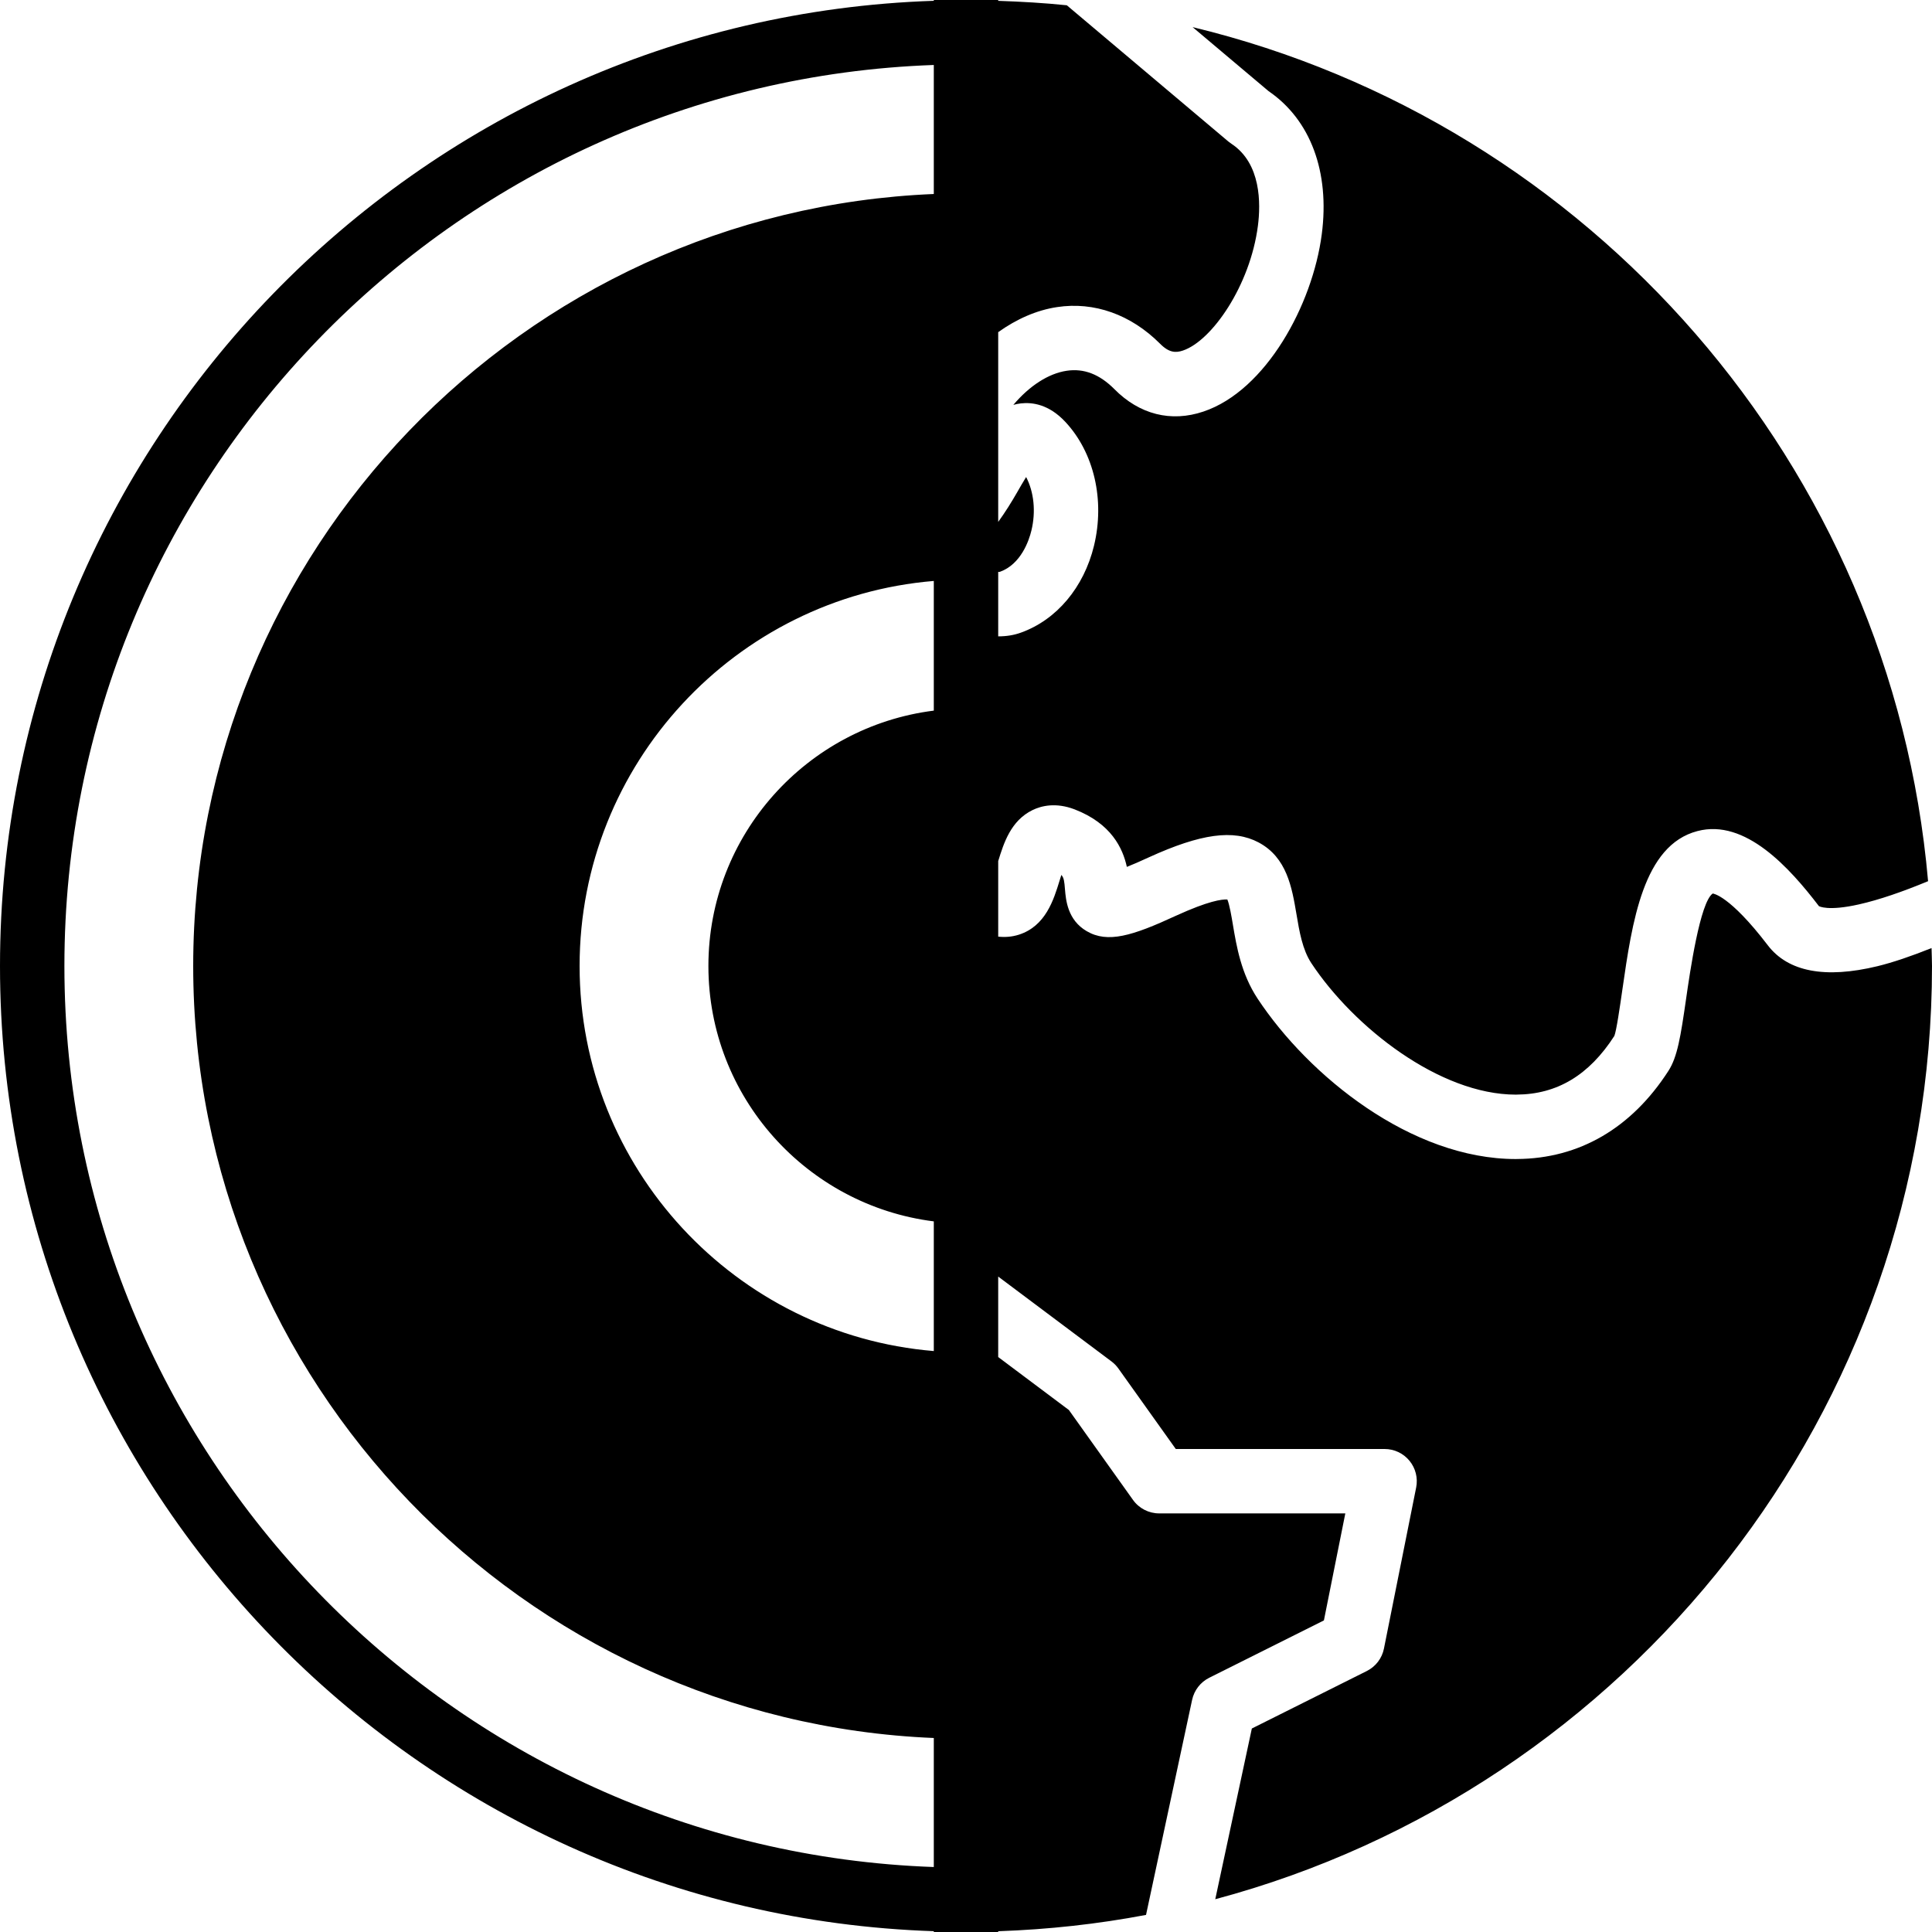 <?xml version="1.0" encoding="iso-8859-1"?>
<!-- Uploaded to: SVG Repo, www.svgrepo.com, Generator: SVG Repo Mixer Tools -->
<svg fill="#000000" height="800px" width="800px" version="1.1" id="Layer_1" xmlns="http://www.w3.org/2000/svg" xmlns:xlink="http://www.w3.org/1999/xlink" 
	 viewBox="0 0 512 512" xml:space="preserve">
<g>
	<g>
		<path d="M511.881,251.247c-5.333,2.133-10.189,3.797-14.327,4.804c-13.875,3.354-23.689,1.493-29.073-5.547
			c-10.197-13.346-14.549-13.705-14.592-13.713c-3.371,2.33-6.05,20.915-7.057,27.913c-1.442,10.01-2.304,15.403-4.676,19.081
			c-9.788,15.198-23.671,23.27-40.141,23.364c-0.094,0-0.196,0.009-0.299,0.009c-27.716,0-54.886-21.999-68.446-42.522
			c-4.352-6.596-5.564-13.79-6.536-19.558c-0.367-2.185-0.896-5.35-1.476-6.707c-1.51-0.06-4.941,0.35-13.636,4.318
			c-11.563,5.35-18.082,7.339-23.637,4.079c-5.086-2.961-5.521-8.277-5.76-11.128c-0.162-1.98-0.247-3.004-0.956-3.772
			c-0.171,0.529-0.333,1.05-0.469,1.502c-1.562,5.086-3.695,12.066-10.803,14.336c-1.886,0.597-3.729,0.7-5.461,0.512v-20.019
			c1.476-4.804,3.345-10.701,9.071-13.508c2.347-1.152,6.195-2.099,11.162-0.205c9.754,3.772,12.783,10.317,13.858,15.249
			c1.485-0.589,3.405-1.408,5.871-2.552c13.756-6.272,22.417-7.441,29.03-3.934c7.509,3.985,8.849,11.955,10.044,18.995
			c0.777,4.625,1.579,9.412,3.942,12.996c11.179,16.922,33.954,34.85,54.212,34.85c0.068,0,0.128-0.009,0.196-0.009
			c10.718-0.06,19.191-5.146,25.89-15.539c0.546-1.306,1.468-7.646,2.133-12.279c2.586-17.937,5.504-38.272,19.891-42.018
			c12.689-3.354,24.465,9.771,32.196,19.891c0.026,0,2.287,1.417,10.633-0.469c5.342-1.203,11.52-3.337,18.295-6.144
			c-9.66-110.43-89.702-200.943-194.91-226.338l20.13,16.964c11.11,7.595,16.256,21.376,14.106,37.905
			c-2.432,18.748-14.822,41.455-31.351,47.01c-8.602,2.91-16.99,0.777-23.637-5.965c-3.917-3.925-8.055-5.53-12.629-4.838
			c-4.847,0.725-9.882,4.019-14.123,9.037c0.64-0.179,1.297-0.307,1.988-0.393c3.012-0.341,7.424,0.222,11.776,4.881
			c7.629,8.158,10.539,20.745,7.612,32.836c-2.679,11.051-9.924,19.661-19.388,23.04c-1.818,0.657-3.772,0.981-5.965,0.981h-0.034
			v-17.075c0.273-0.009,0.427-0.026,0.444-0.026c5.623-2.022,7.723-8.328,8.354-10.94c1.229-5.052,0.657-10.257-1.399-14.182
			c-0.819,1.314-1.655,2.782-2.33,3.959c-1.553,2.714-3.234,5.402-5.069,7.936v-1.784V88.021c4.89-3.482,10.18-5.828,15.607-6.639
			c9.805-1.493,19.55,1.963,27.273,9.694c2.398,2.432,4.173,2.466,6.084,1.818c7.689-2.586,17.818-17.263,19.857-33.033
			c0.768-5.897,0.879-16.563-7.014-21.76c-0.282-0.188-0.546-0.384-0.811-0.597L282.718,1.399
			c-5.999-0.623-12.075-0.964-18.185-1.178V0H256h-8.533v0.213C110.251,4.745,0,117.7,0,256s110.251,251.255,247.467,255.787V512
			H256h8.533v-0.205c13.338-0.461,26.419-1.903,39.177-4.326l12.211-56.986c0.546-2.534,2.21-4.693,4.531-5.854l30.396-15.198
			l5.675-28.365H307.2c-2.756,0-5.35-1.331-6.946-3.576l-16.99-23.825l-18.731-14.037v-21.325l30.029,22.494
			c0.7,0.529,1.323,1.161,1.826,1.877L311.595,384h55.339c2.56,0,4.975,1.143,6.596,3.123s2.27,4.574,1.766,7.083l-8.533,42.667
			c-0.512,2.586-2.185,4.779-4.548,5.965l-30.464,15.232l-9.694,45.244C431.292,474.112,512,374.323,512,256
			C512,254.404,511.906,252.834,511.881,251.247z M247.467,158.481v29.841c-33.621,4.224-59.733,32.93-59.733,67.678
			s26.112,63.454,59.733,67.678v34.364C194.987,353.698,153.6,309.589,153.6,256s41.387-97.698,93.867-102.042V158.481z
			 M247.467,51.413C138.487,55.91,51.2,145.937,51.2,256s87.287,200.09,196.267,204.587v34.193
			c-127.821-4.506-230.4-109.892-230.4-238.78s102.579-234.274,230.4-238.78V51.413z"/>
	</g>
</g>
</svg>